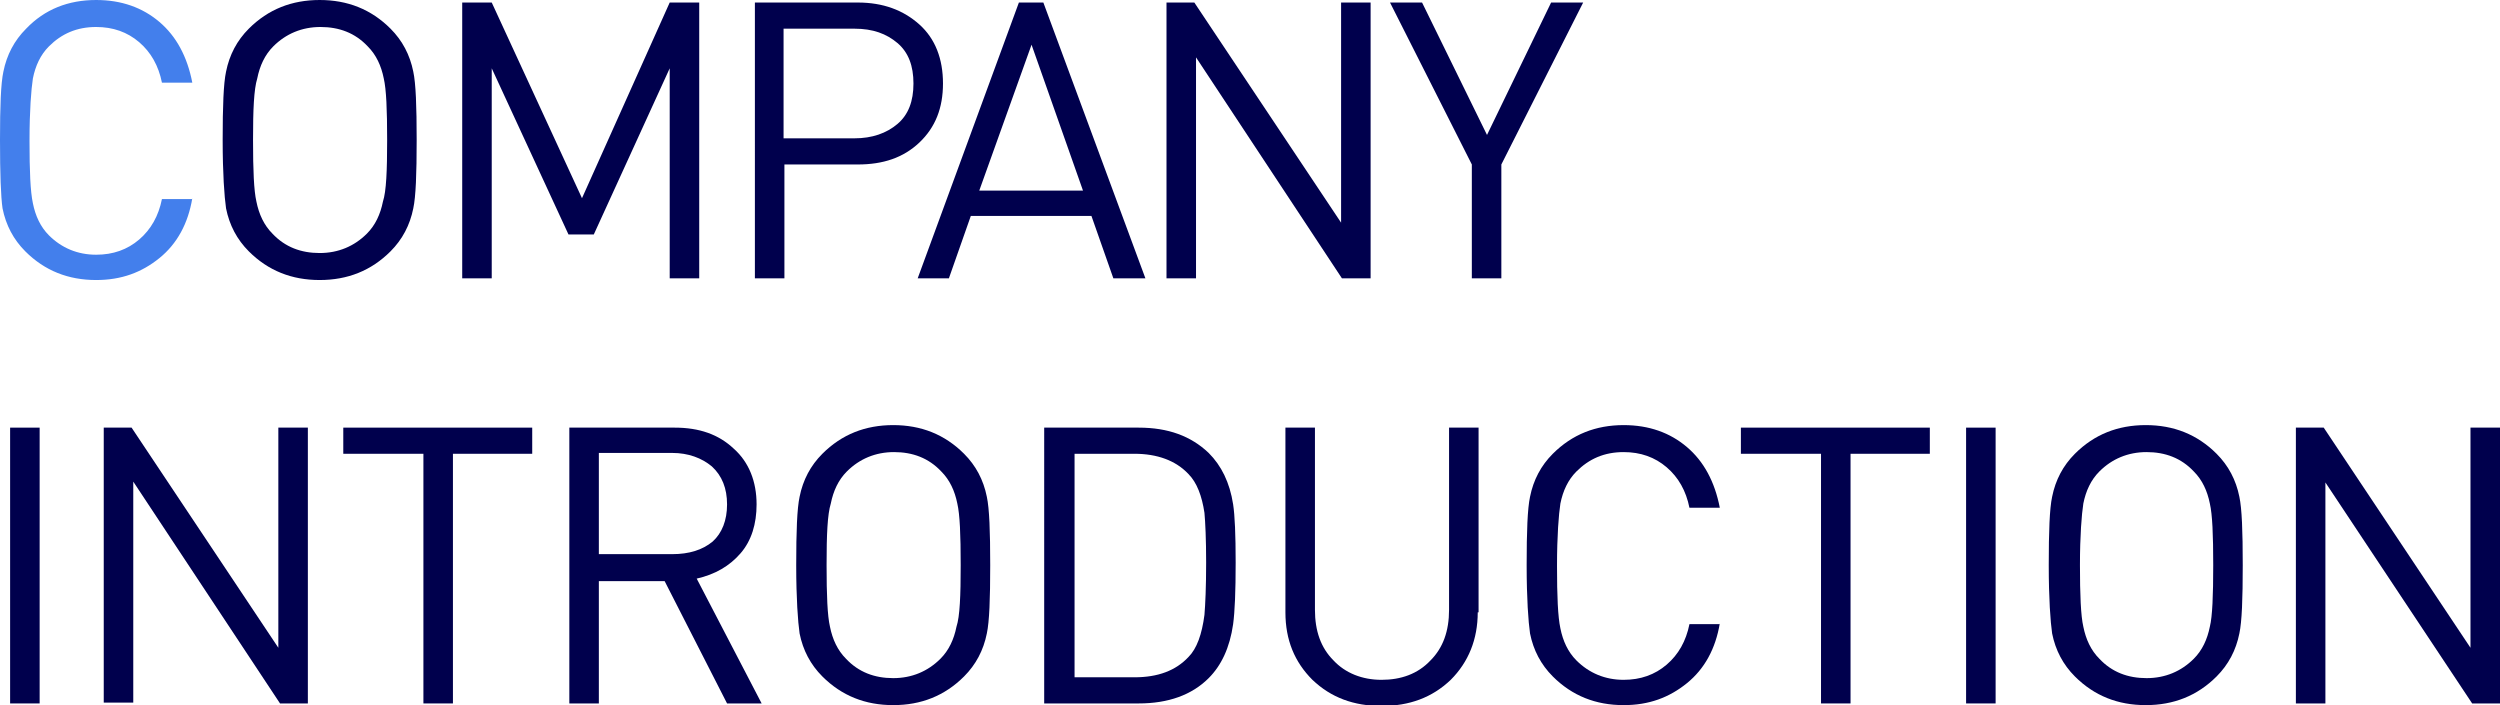 <?xml version="1.0" encoding="utf-8"?>
<!-- Generator: Adobe Illustrator 26.0.1, SVG Export Plug-In . SVG Version: 6.00 Build 0)  -->
<svg version="1.1" id="レイヤー_1" xmlns="http://www.w3.org/2000/svg" xmlns:xlink="http://www.w3.org/1999/xlink" x="0px"
	 y="0px" viewBox="0 0 296.4 83.6" style="enable-background:new 0 0 296.4 83.6;" xml:space="preserve">
<style type="text/css">
	.st0{fill:#437FEC;}
	.st1{fill:#00004D;}
</style>
<g>
	<g>
		<path class="st0" d="M22.8,23.5c-0.5,3-1.8,5.4-3.9,7.1c-2.1,1.7-4.5,2.6-7.5,2.6c-3.3,0-6.1-1.1-8.4-3.4
			c-1.4-1.4-2.3-3.1-2.7-5.1C0.1,23.3,0,20.6,0,16.6c0-4,0.1-6.7,0.4-8.1c0.4-2,1.3-3.7,2.7-5.1C5.3,1.1,8.1,0,11.4,0
			c3,0,5.5,0.9,7.5,2.6c2,1.7,3.3,4.1,3.9,7.2h-3.6c-0.4-2-1.3-3.6-2.7-4.8c-1.4-1.2-3.1-1.8-5.1-1.8c-2.3,0-4.1,0.8-5.6,2.3
			c-1,1-1.6,2.3-1.9,3.8c-0.2,1.3-0.4,3.8-0.4,7.4s0.1,6,0.4,7.4c0.3,1.5,0.9,2.8,1.9,3.8c1.5,1.5,3.4,2.3,5.6,2.3
			c2,0,3.7-0.6,5.1-1.8c1.4-1.2,2.3-2.8,2.7-4.8H22.8z"/>
		<path class="st1" d="M49.4,16.6c0,4-0.1,6.7-0.4,8.1c-0.4,2-1.3,3.7-2.7,5.1c-2.3,2.3-5.1,3.4-8.4,3.4s-6.1-1.1-8.4-3.4
			c-1.4-1.4-2.3-3.1-2.7-5.1c-0.2-1.4-0.4-4.1-0.4-8.1c0-4,0.1-6.7,0.4-8.1c0.4-2,1.3-3.7,2.7-5.1C31.8,1.1,34.6,0,37.9,0
			s6.1,1.1,8.4,3.4c1.4,1.4,2.3,3.1,2.7,5.1C49.3,9.9,49.4,12.6,49.4,16.6z M45.9,16.6c0-3.6-0.1-6-0.4-7.3
			c-0.3-1.5-0.9-2.8-1.9-3.8c-1.5-1.6-3.4-2.3-5.6-2.3c-2.2,0-4.1,0.8-5.6,2.3c-1,1-1.6,2.3-1.9,3.8C30.1,10.6,30,13,30,16.6
			s0.1,6,0.4,7.3c0.3,1.5,0.9,2.8,1.9,3.8c1.5,1.6,3.4,2.3,5.6,2.3c2.2,0,4.1-0.8,5.6-2.3c1-1,1.6-2.3,1.9-3.8
			C45.8,22.7,45.9,20.2,45.9,16.6z"/>
		<path class="st1" d="M82.9,33h-3.5V8.1l-9,19.7h-3L58.3,8.1V33h-3.5V0.3h3.5L69,23.5L79.4,0.3h3.5V33z"/>
		<path class="st1" d="M111.8,9.9c0,2.9-0.9,5.2-2.8,7c-1.9,1.8-4.3,2.6-7.3,2.6h-8.7V33h-3.5V0.3h12.2c3,0,5.4,0.9,7.3,2.6
			C110.9,4.6,111.8,7,111.8,9.9z M108.3,9.9c0-2.1-0.6-3.7-1.9-4.8c-1.3-1.1-2.9-1.7-5.1-1.7h-8.4v13h8.4c2.1,0,3.8-0.6,5.1-1.7
			C107.7,13.6,108.3,12,108.3,9.9z"/>
		<path class="st1" d="M135.8,33H132l-2.6-7.4h-14.3l-2.6,7.4h-3.7l12-32.7h2.9L135.8,33z M128.4,22.6l-6.1-17.3l-6.2,17.3H128.4z"
			/>
		<path class="st1" d="M162.4,33h-3.3L141.8,6.8V33h-3.5V0.3h3.3L159,26.4V0.3h3.5V33z"/>
		<path class="st1" d="M187.7,0.3L178,19.5V33h-3.5V19.5l-9.7-19.2h3.8l7.7,15.7l7.6-15.7H187.7z"/>
		<path class="st1" d="M4.7,83.4H1.2V50.7h3.5V83.4z"/>
		<path class="st1" d="M36.5,83.4h-3.3L15.8,57.1v26.2h-3.5V50.7h3.3L33,76.8V50.7h3.5V83.4z"/>
		<path class="st1" d="M63.2,53.8h-9.5v29.6h-3.5V53.8h-9.5v-3.1h22.4V53.8z"/>
		<path class="st1" d="M90.3,83.4h-4.1l-7.4-14.5H71v14.5h-3.5V50.7H80c2.9,0,5.2,0.8,7,2.5c1.8,1.6,2.7,3.9,2.7,6.6
			c0,2.3-0.6,4.3-1.9,5.8c-1.3,1.5-3,2.5-5.2,3L90.3,83.4z M86.2,59.8c0-1.9-0.6-3.4-1.8-4.5c-1.2-1-2.8-1.6-4.7-1.6H71v12h8.7
			c2,0,3.6-0.5,4.8-1.5C85.6,63.2,86.2,61.7,86.2,59.8z"/>
		<path class="st1" d="M117.4,67c0,4-0.1,6.7-0.4,8.1c-0.4,2-1.3,3.7-2.7,5.1c-2.3,2.3-5.1,3.4-8.4,3.4s-6.1-1.1-8.4-3.4
			c-1.4-1.4-2.3-3.1-2.7-5.1c-0.2-1.4-0.4-4.1-0.4-8.1c0-4,0.1-6.7,0.4-8.1c0.4-2,1.3-3.7,2.7-5.1c2.3-2.3,5.1-3.4,8.4-3.4
			s6.1,1.1,8.4,3.4c1.4,1.4,2.3,3.1,2.7,5.1C117.3,60.3,117.4,63,117.4,67z M113.9,67c0-3.6-0.1-6-0.4-7.3c-0.3-1.5-0.9-2.8-1.9-3.8
			c-1.5-1.6-3.4-2.3-5.6-2.3c-2.2,0-4.1,0.8-5.6,2.3c-1,1-1.6,2.3-1.9,3.8C98.1,61,98,63.4,98,67s0.1,6,0.4,7.3
			c0.3,1.5,0.9,2.8,1.9,3.8c1.5,1.6,3.4,2.3,5.6,2.3c2.2,0,4.1-0.8,5.6-2.3c1-1,1.6-2.3,1.9-3.8C113.8,73.1,113.9,70.6,113.9,67z"/>
		<path class="st1" d="M146.5,66.7c0,3.4-0.1,5.8-0.3,7.3c-0.4,2.8-1.4,4.9-2.9,6.4c-2,2-4.8,3-8.3,3h-11.2V50.7H135
			c3.5,0,6.2,1,8.3,3c1.5,1.5,2.5,3.5,2.9,6.1C146.4,61.1,146.5,63.4,146.5,66.7z M143,66.7c0-2.8-0.1-4.8-0.2-5.9
			c-0.3-2-0.9-3.6-1.9-4.6c-1.5-1.6-3.7-2.4-6.4-2.4h-7.1v26.5h7.1c2.8,0,4.9-0.8,6.4-2.4c1-1,1.6-2.7,1.9-5
			C142.9,71.7,143,69.6,143,66.7z"/>
		<path class="st1" d="M175.2,72.6c0,3.2-1.1,5.9-3.2,8c-2.2,2.1-4.9,3.1-8.2,3.1s-6-1-8.2-3.1c-2.1-2.1-3.2-4.7-3.2-8V50.7h3.5
			v21.6c0,2.5,0.7,4.5,2.2,6c1.4,1.5,3.4,2.3,5.7,2.3s4.3-0.7,5.8-2.3c1.5-1.5,2.2-3.5,2.2-6V50.7h3.5V72.6z"/>
		<path class="st1" d="M203.9,73.9c-0.5,3-1.8,5.4-3.9,7.1c-2.1,1.7-4.5,2.6-7.5,2.6c-3.3,0-6.1-1.1-8.4-3.4
			c-1.4-1.4-2.3-3.1-2.7-5.1c-0.2-1.4-0.4-4.1-0.4-8.1c0-4,0.1-6.7,0.4-8.1c0.4-2,1.3-3.7,2.7-5.1c2.3-2.3,5.1-3.4,8.4-3.4
			c3,0,5.5,0.9,7.5,2.6c2,1.7,3.3,4.1,3.9,7.2h-3.6c-0.4-2-1.3-3.6-2.7-4.8c-1.4-1.2-3.1-1.8-5.1-1.8c-2.3,0-4.1,0.8-5.6,2.3
			c-1,1-1.6,2.3-1.9,3.8c-0.2,1.3-0.4,3.8-0.4,7.4s0.1,6,0.4,7.4c0.3,1.5,0.9,2.8,1.9,3.8c1.5,1.5,3.4,2.3,5.6,2.3
			c2,0,3.7-0.6,5.1-1.8c1.4-1.2,2.3-2.8,2.7-4.8H203.9z"/>
		<path class="st1" d="M228.9,53.8h-9.5v29.6h-3.5V53.8h-9.5v-3.1h22.4V53.8z"/>
		<path class="st1" d="M236.6,83.4h-3.5V50.7h3.5V83.4z"/>
		<path class="st1" d="M265.9,67c0,4-0.1,6.7-0.4,8.1c-0.4,2-1.3,3.7-2.7,5.1c-2.3,2.3-5.1,3.4-8.4,3.4s-6.1-1.1-8.4-3.4
			c-1.4-1.4-2.3-3.1-2.7-5.1c-0.2-1.4-0.4-4.1-0.4-8.1c0-4,0.1-6.7,0.4-8.1c0.4-2,1.3-3.7,2.7-5.1c2.3-2.3,5.1-3.4,8.4-3.4
			s6.1,1.1,8.4,3.4c1.4,1.4,2.3,3.1,2.7,5.1C265.8,60.3,265.9,63,265.9,67z M262.4,67c0-3.6-0.1-6-0.4-7.3c-0.3-1.5-0.9-2.8-1.9-3.8
			c-1.5-1.6-3.4-2.3-5.6-2.3c-2.2,0-4.1,0.8-5.6,2.3c-1,1-1.6,2.3-1.9,3.8c-0.2,1.3-0.4,3.8-0.4,7.3s0.1,6,0.4,7.3
			c0.3,1.5,0.9,2.8,1.9,3.8c1.5,1.6,3.4,2.3,5.6,2.3c2.2,0,4.1-0.8,5.6-2.3c1-1,1.6-2.3,1.9-3.8C262.3,73.1,262.4,70.6,262.4,67z"/>
		<path class="st1" d="M296.4,83.4h-3.3l-17.4-26.2v26.2h-3.5V50.7h3.3l17.4,26.1V50.7h3.5V83.4z"/>
	</g>
</g>
</svg>
